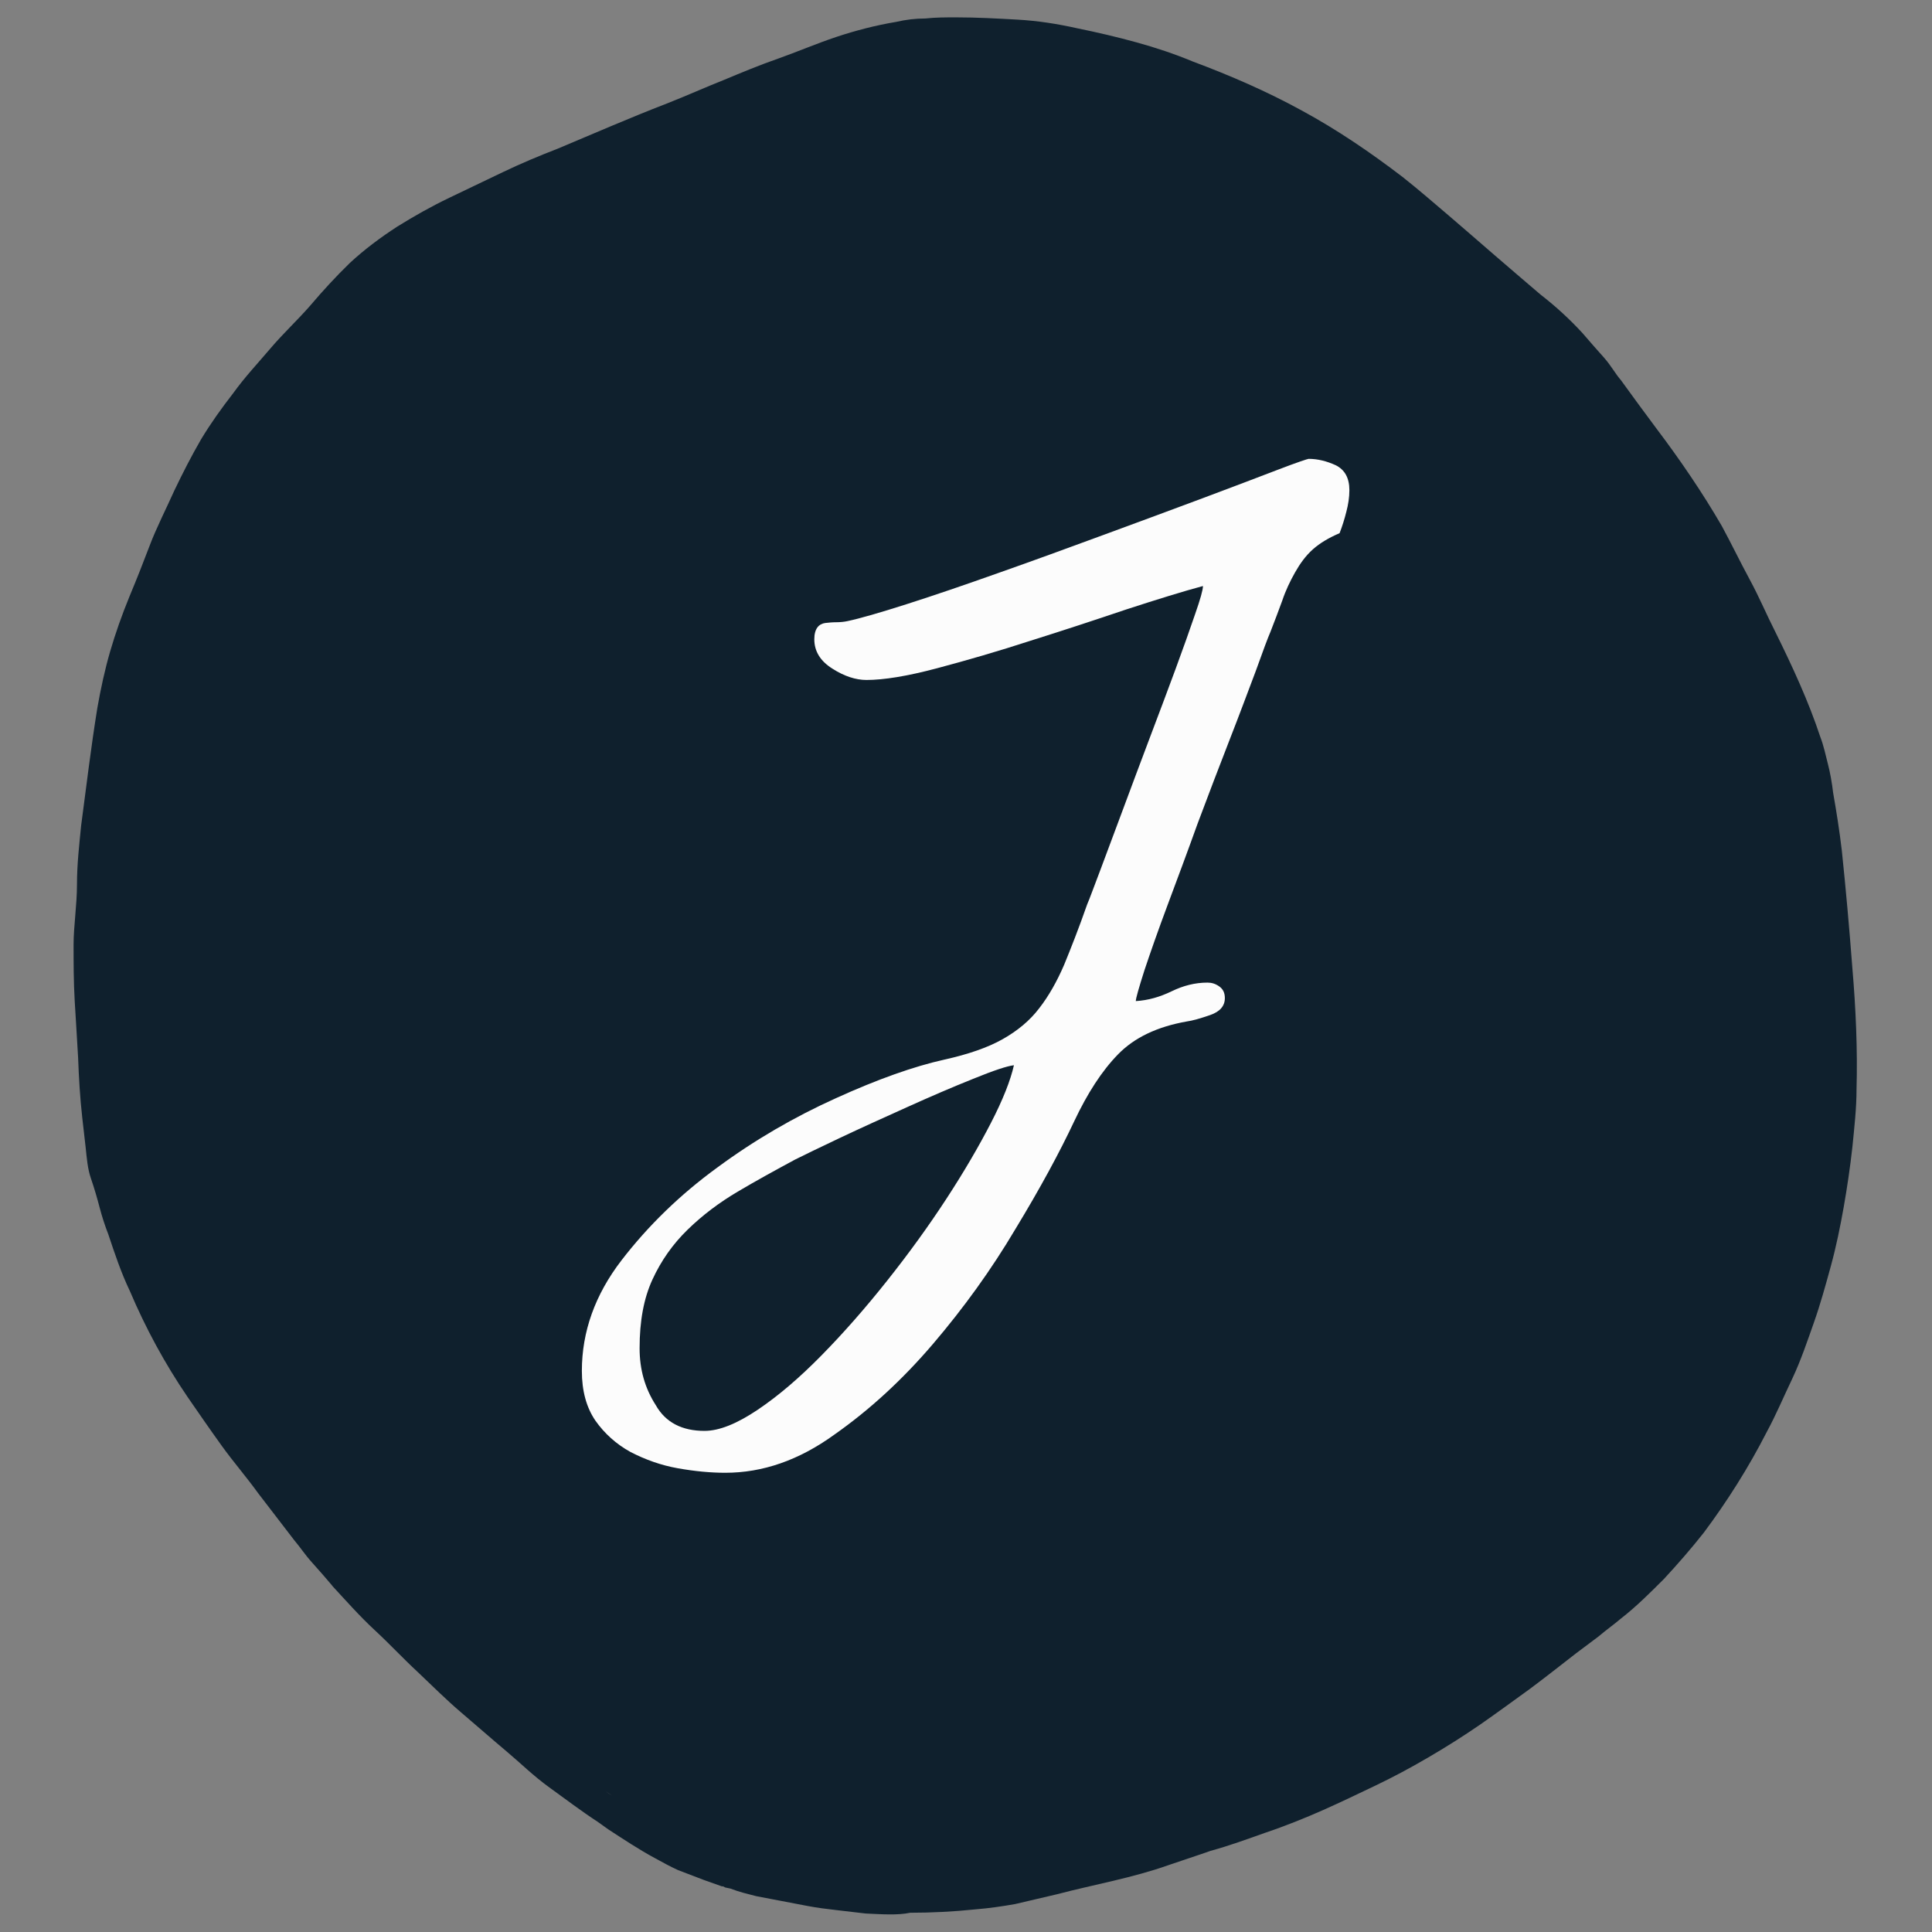 <?xml version="1.0" encoding="utf-8"?>
<!-- Generator: Adobe Illustrator 25.2.1, SVG Export Plug-In . SVG Version: 6.00 Build 0)  -->
<svg version="1.1" id="Layer_1" xmlns="http://www.w3.org/2000/svg" xmlns:xlink="http://www.w3.org/1999/xlink" x="0px" y="0px"
	 viewBox="0 0 512 512" style="enable-background:new 0 0 512 512;" xml:space="preserve">
<rect x="0" y="0" width="512" height="512" fill="#808080" stroke="none"/>
<style type="text/css">
	.st0{fill:#0F202D;}
	.st1{fill:#FCFCFC;}
</style>
<g>
	<path class="st0" d="M229.4,507.1c-2.6-0.3-5.1-0.6-7.7-0.9c-2.6-0.3-5.1-0.6-7.7-1.1c-4.5-0.9-9.1-1.7-13.6-2.6
		c-2.3-0.6-4.5-1.1-6.8-2l-1.4-0.3l-0.6-0.3h-0.3l-1.7-0.6l-3.1-1.1c-2.3-0.9-4.5-1.7-6.8-2.6c-2-0.9-4-2-6-3.1
		c-4.3-2.3-8.5-5.1-12.5-7.7l-2.8-2c-4.3-2.8-8.5-6-12.8-9.1c-4.3-3.1-7.7-6.5-11.4-9.6c-3.7-3.1-7.9-6.8-11.9-10.2
		s-7.7-7.1-11.6-10.8c-4-3.7-7.4-7.4-11.4-11.1s-7.7-7.9-11.4-11.9l0.3,0.3c-1.7-2-3.4-4-5.4-6.2s-3.1-4-4.8-6l-9.6-12.5
		c-3.1-4.3-6.5-8.2-9.6-12.5c-3.1-4.3-6.2-8.8-9.1-13c-6-8.8-11.1-18.2-15.3-28.1c-2.3-4.8-4-9.9-5.7-15c-0.9-2.3-1.7-4.8-2.3-7.1
		c-0.6-2.3-1.4-5.1-2.3-7.7c-0.9-2.6-1.1-5.4-1.4-8.2c-0.3-2.8-0.6-5.1-0.9-7.9c-0.6-5.4-0.9-10.5-1.1-15.9c-0.3-5.4-0.6-9.9-0.9-15
		c-0.3-5.1-0.3-10.2-0.3-15c0-4.8,0.9-10.5,0.9-15.9c0-5.4,0.6-10.5,1.1-15.6c1.4-10.5,2.6-20.7,4.3-31.2c0.9-5.1,2-10.2,3.4-15
		c1.4-4.8,3.1-9.6,5.1-14.5c2-4.8,3.7-9.1,5.4-13.6c1.7-4.5,4.3-9.6,6.5-14.5c2.3-4.8,4.5-9.1,7.1-13.6c2.6-4.3,5.4-8.2,8.5-12.2
		c3.1-4.3,6.5-7.9,9.9-11.9c3.4-4,7.1-7.4,10.5-11.3c3.4-4,6.8-7.7,10.5-11.3c4-3.7,8.2-6.8,12.5-9.6c4.5-2.8,9.1-5.4,13.9-7.7
		c4.8-2.3,9.4-4.5,14.2-6.8c4.8-2.3,9.6-4.3,14.5-6.2c4.8-2,9.4-4,14.2-6c4.8-2,9.6-4,14.8-6c5.1-2,10.2-4.3,15-6.2
		c4.8-2,9.6-4,14.5-5.7c4.8-1.7,10.2-4,15.3-5.7c5.1-1.7,10.5-3.1,15.9-4c2.6-0.6,5.1-0.9,7.7-0.9c2.8-0.3,5.4-0.3,8.2-0.3
		c5.4,0,10.8,0.3,16.2,0.6c5.4,0.3,10.5,1.1,15.9,2.3c5.4,1.1,10.5,2.3,15.6,3.7c5.1,1.4,10.2,3.1,15,5.1c9.9,3.7,19.6,7.9,28.9,13
		c9.4,5.1,18.2,11.1,26.7,17.6c4.3,3.4,8.2,6.8,12.2,10.2c4,3.4,8.2,7.1,12.5,10.8c4.3,3.7,7.9,6.8,11.9,10.2
		c4,3.1,7.7,6.5,11.1,10.2c2,2.3,3.7,4.3,5.7,6.5c2,2.3,2.8,4,4.5,6c3.1,4.3,6.2,8.5,9.4,12.8c6.2,8.2,12.2,17,17.3,25.8
		c2.6,4.8,4.8,9.4,7.4,14.2c2.6,4.8,4.5,9.4,6.8,13.9c4.5,9.1,8.8,18.4,11.9,27.8c0.9,2.3,1.4,4.8,2,7.1c0.6,2.3,1.1,5.1,1.4,7.7
		c0.9,5.1,1.7,10.2,2.3,15.3c1.1,10.5,2,20.7,2.8,31.2c0.9,10.5,1.4,21.6,1.1,32.1c0,5.1-0.6,10.2-1.1,15.3
		c-0.6,5.4-1.4,10.8-2.3,15.9c-0.9,5.1-2,10.5-3.4,15.6c-1.4,5.1-2.8,10.2-4.5,15c-1.7,4.8-3.4,9.9-5.7,14.8
		c-2.3,4.8-4.3,9.6-6.8,14.2c-4.8,9.4-10.5,18.4-16.7,26.7c-3.4,4.3-6.8,8.2-10.5,12.2c-3.7,3.7-7.4,7.4-11.4,10.5
		c-2,1.7-4,3.1-6,4.8l-6,4.5c-4,3.1-7.9,6.2-12.2,9.4c-4.3,3.1-8.5,6.2-13.1,9.4c-4.5,3.1-9.1,6-13.9,8.8c-4.8,2.8-9.1,5.1-13.9,7.4
		c-4.8,2.3-9.4,4.5-13.9,6.5c-4.5,2-10.2,4.3-15.3,6c-4.8,1.7-9.4,3.4-14.5,4.8l-2.6,0.9l-0.9,0.3c-2.6,0.9-5.1,1.7-7.7,2.6
		c-9.6,3.4-19.6,5.1-29.5,7.7c-3.7,0.9-7.4,1.7-11.1,2.6c-3.4,0.6-6.8,1.1-10.5,1.4c-5.7,0.6-11.6,0.9-17.3,0.9
		C237.9,507.6,233.7,507.3,229.4,507.1z M162.2,475.9c-1.1-0.9-2.6-1.7-3.7-2.6L162.2,475.9z"/>
	<path class="st1" d="M192.2,390.3c-3.9,0-8.1-0.4-12.6-1.2c-4.5-0.8-8.6-2.3-12.5-4.3c-3.8-2.1-6.9-4.9-9.3-8.3
		c-2.4-3.5-3.6-7.9-3.6-13.2c0-10.4,3.5-20.2,10.5-29.3c7-9.1,15.5-17.4,25.4-24.6c9.9-7.3,20.4-13.4,31.5-18.4
		c11-5,20.6-8.4,28.7-10.2c6.3-1.4,11.5-3.2,15.4-5.4c3.9-2.2,7.2-4.9,9.7-8.2c2.5-3.2,4.7-7.1,6.6-11.5c1.8-4.4,3.9-9.7,6.1-16
		c0.7-1.6,1.8-4.7,3.6-9.4c1.7-4.6,3.7-9.9,5.9-15.8c2.2-5.9,4.5-12.1,7-18.7c2.5-6.6,4.8-12.7,6.9-18.4c2.1-5.7,3.8-10.5,5.2-14.6
		c1.4-4,2.1-6.5,2.1-7.5c-5.2,1.4-12,3.5-20.3,6.2c-8.3,2.8-16.8,5.6-25.4,8.3c-8.6,2.8-16.9,5.2-24.8,7.3
		c-7.9,2.1-14.1,3.1-18.7,3.1c-2.8,0-5.9-1-9-3c-3.2-2-4.8-4.6-4.8-7.8c0-1.4,0.3-2.4,0.8-3.1c0.5-0.7,1.3-1.1,2.1-1.2
		c0.9-0.1,1.9-0.2,2.9-0.2s2.1-0.1,3-0.3c3.3-0.7,8.5-2.2,15.7-4.5c7.2-2.3,15.4-5.1,24.4-8.3c9.1-3.2,18.4-6.6,27.9-10.1
		c9.5-3.5,18.2-6.7,26.2-9.7c8-3,14.6-5.5,19.8-7.5c5.2-2,8-2.9,8.2-2.9c2.4,0,4.8,0.6,7.2,1.7c2.4,1.2,3.6,3.4,3.6,6.6
		c0,1.9-0.3,3.8-0.8,5.7c-0.5,2-1.1,3.9-1.8,5.7c-2.8,1.2-5.2,2.6-7.1,4.3s-3.4,3.8-4.7,6.1c-1.3,2.3-2.5,4.8-3.4,7.5
		c-1,2.7-2,5.4-3.1,8.2c-0.7,1.6-2,5.1-3.9,10.4c-2,5.3-4.3,11.5-7,18.4c-2.7,6.9-5.5,14.3-8.4,22c-2.8,7.8-5.5,15-8,21.7
		c-2.5,6.7-4.5,12.4-6.1,17.2c-1.5,4.7-2.3,7.5-2.3,8.2c3.3-0.2,6.4-1.1,9.5-2.6c3.1-1.5,6.2-2.3,9.5-2.3c1.1,0,2.1,0.3,3.1,1
		c1,0.7,1.5,1.7,1.5,3.1c0,2.1-1.3,3.6-3.9,4.5c-2.6,0.9-4.7,1.5-6.2,1.7c-7.9,1.4-13.9,4.3-18.2,8.7c-4.3,4.4-8.1,10.3-11.6,17.7
		c-3.9,8.3-9.1,17.9-15.6,28.6c-6.4,10.8-13.7,20.9-21.8,30.4c-8.1,9.5-16.8,17.5-26.2,24.1C211.7,387,202.1,390.3,192.2,390.3z
		 M186.7,379.2c3.9,0,8.6-1.9,14.1-5.6c5.5-3.7,11.1-8.5,16.9-14.4c5.8-5.9,11.6-12.5,17.4-19.8c5.8-7.3,11-14.5,15.7-21.7
		c4.7-7.2,8.6-13.9,11.8-20.1c3.2-6.2,5.2-11.3,6.1-15.3c-1.8,0.2-5.4,1.4-10.8,3.6c-5.5,2.2-11.3,4.7-17.5,7.5
		c-6.2,2.8-12.2,5.5-17.9,8.2c-5.7,2.7-9.6,4.6-11.8,5.7c-5.2,2.8-10.3,5.6-15.2,8.5c-4.9,2.9-9.3,6.2-13.3,10.1
		c-3.9,3.8-7,8.2-9.3,13.2c-2.3,5-3.4,11-3.4,18.2c0,5.6,1.4,10.6,4.3,15.1C176.4,377,180.8,379.2,186.7,379.2z"/>
</g>
</svg>
